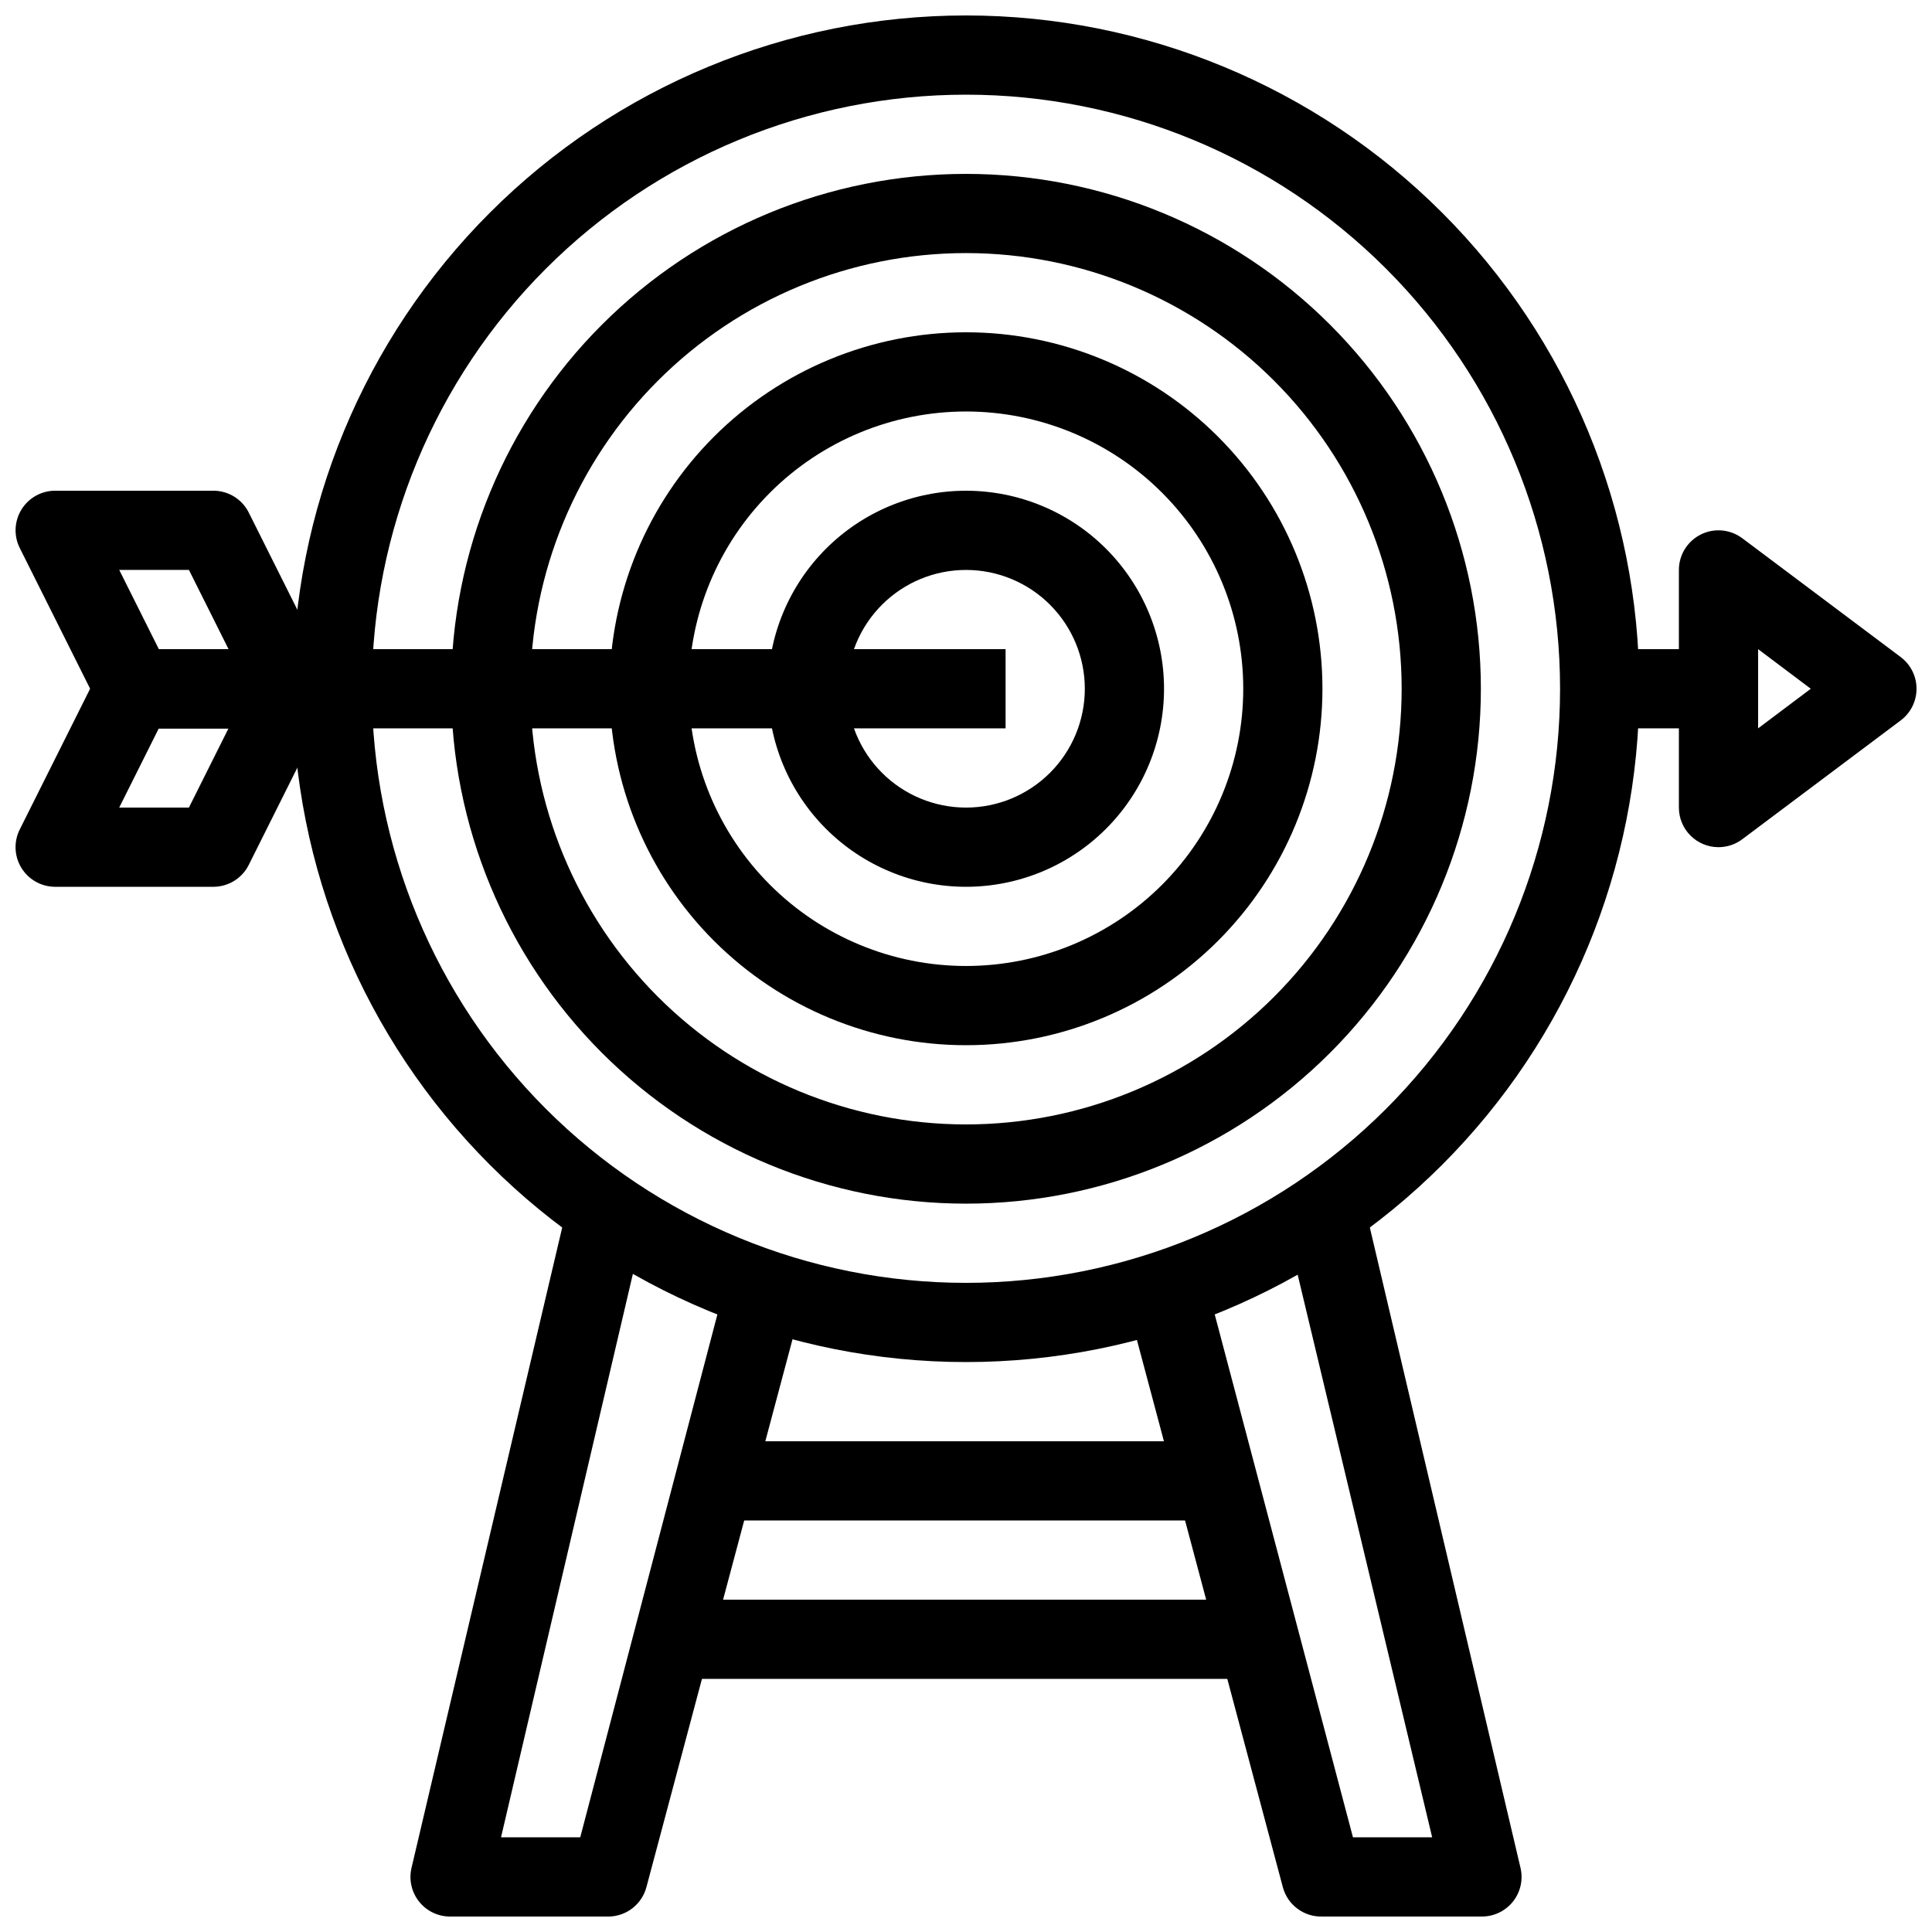 <?xml version="1.0" encoding="UTF-8"?>
<!-- Uploaded to: ICON Repo, www.svgrepo.com, Generator: ICON Repo Mixer Tools -->
<svg width="800px" height="800px" version="1.1" viewBox="144 144 512 512" xmlns="http://www.w3.org/2000/svg">
 <defs>
  <clipPath id="f">
   <path d="m221 148.09h358v356.91h-358z"/>
  </clipPath>
  <clipPath id="e">
   <path d="m441 460h107v191.9h-107z"/>
  </clipPath>
  <clipPath id="d">
   <path d="m252 460h106v191.9h-106z"/>
  </clipPath>
  <clipPath id="c">
   <path d="m148.09 274h84.906v64h-84.906z"/>
  </clipPath>
  <clipPath id="b">
   <path d="m148.09 316h84.906v64h-84.906z"/>
  </clipPath>
  <clipPath id="a">
   <path d="m567 284h84.902v85h-84.902z"/>
  </clipPath>
 </defs>
 <g clip-path="url(#f)">
  <path d="m400 504.96c-47.324 0-92.711-18.797-126.17-52.262-33.465-33.461-52.262-78.848-52.262-126.17 0-47.324 18.797-92.711 52.262-126.17 33.461-33.461 78.848-52.262 126.17-52.262 47.32 0 92.707 18.801 126.17 52.262 33.465 33.461 52.262 78.848 52.262 126.17 0 47.32-18.797 92.707-52.262 126.17-33.461 33.465-78.848 52.262-126.17 52.262zm0-335.87c-41.758 0-81.805 16.586-111.33 46.113-29.527 29.527-46.113 69.57-46.113 111.33 0 41.754 16.586 81.801 46.113 111.33 29.523 29.523 69.57 46.109 111.33 46.109 41.754 0 81.801-16.586 111.32-46.109 29.527-29.527 46.113-69.574 46.113-111.33 0-41.758-16.586-81.801-46.113-111.33-29.523-29.527-69.57-46.113-111.32-46.113z"/>
 </g>
 <path d="m400 462.98c-36.191 0-70.895-14.379-96.484-39.965-25.59-25.59-39.965-60.297-39.965-96.484s14.375-70.895 39.965-96.484c25.59-25.59 60.293-39.965 96.484-39.965 36.188 0 70.895 14.375 96.48 39.965 25.59 25.59 39.965 60.297 39.965 96.484s-14.375 70.895-39.965 96.484c-25.586 25.586-60.293 39.965-96.48 39.965zm0-251.91c-30.621 0-59.988 12.164-81.641 33.816-21.652 21.652-33.816 51.02-33.816 81.641s12.164 59.988 33.816 81.641c21.652 21.652 51.02 33.816 81.641 33.816s59.984-12.164 81.637-33.816c21.652-21.652 33.816-51.02 33.816-81.641s-12.164-59.988-33.816-81.641c-21.652-21.652-51.016-33.816-81.637-33.816z"/>
 <path d="m400 420.99c-25.055 0-49.082-9.953-66.797-27.668-17.715-17.719-27.668-41.746-27.668-66.797 0-25.055 9.953-49.082 27.668-66.797 17.715-17.715 41.742-27.668 66.797-27.668 25.051 0 49.078 9.953 66.793 27.668 17.719 17.715 27.668 41.742 27.668 66.797 0 25.051-9.949 49.078-27.668 66.797-17.715 17.715-41.742 27.668-66.793 27.668zm0-167.94c-19.488 0-38.176 7.738-51.953 21.52-13.781 13.777-21.52 32.465-21.52 51.953 0 19.484 7.738 38.172 21.52 51.953 13.777 13.777 32.465 21.52 51.953 21.52 19.484 0 38.172-7.742 51.953-21.52 13.777-13.781 21.52-32.469 21.52-51.953 0-19.488-7.742-38.176-21.52-51.953-13.781-13.781-32.469-21.52-51.953-21.52z"/>
 <path d="m400 379.01c-13.922 0-27.27-5.531-37.109-15.371-9.844-9.844-15.371-23.191-15.371-37.109 0-13.918 5.527-27.27 15.371-37.109 9.84-9.844 23.188-15.371 37.109-15.371 13.918 0 27.266 5.527 37.109 15.371 9.84 9.84 15.371 23.191 15.371 37.109 0 13.918-5.531 27.266-15.371 37.109-9.844 9.84-23.191 15.371-37.109 15.371zm0-83.969c-8.352 0-16.363 3.316-22.266 9.223-5.906 5.902-9.223 13.914-9.223 22.266 0 8.352 3.316 16.359 9.223 22.266 5.902 5.902 13.914 9.223 22.266 9.223s16.359-3.32 22.266-9.223c5.902-5.906 9.223-13.914 9.223-22.266 0-8.352-3.32-16.363-9.223-22.266-5.906-5.906-13.914-9.223-22.266-9.223z"/>
 <g clip-path="url(#e)">
  <path d="m536.45 651.9h-41.984c-4.879 0.168-9.227-3.051-10.496-7.766l-41.984-157.44 20.996-5.457 39.566 149.67h20.992l-39.57-165.52 20.992-4.828 41.984 178.43v-0.004c0.754 3.172-0.012 6.512-2.066 9.039-2.059 2.531-5.172 3.961-8.43 3.871z"/>
 </g>
 <g clip-path="url(#d)">
  <path d="m305.54 651.9h-41.984c-3.258 0.09-6.371-1.34-8.426-3.871-2.059-2.527-2.82-5.867-2.07-9.039l41.984-178.43 20.469 4.828-38.734 165.52h20.992l39.258-149.67 20.258 5.457-41.984 157.44c-1.195 4.449-5.156 7.602-9.762 7.766z"/>
 </g>
 <path d="m326.53 525.95h146.95v20.992h-146.95z"/>
 <path d="m316.03 567.93h167.94v20.992h-167.94z"/>
 <path d="m179.58 316.03h230.91v20.992h-230.91z"/>
 <g clip-path="url(#c)">
  <path d="m221.57 337.02h-41.984c-3.953-0.012-7.562-2.246-9.34-5.773l-20.992-41.984c-1.641-3.25-1.477-7.113 0.426-10.215 1.902-3.102 5.277-4.992 8.914-5.004h41.984c3.953 0.012 7.562 2.242 9.34 5.773l20.992 41.984c1.637 3.246 1.477 7.113-0.426 10.211-1.902 3.102-5.277 4.996-8.914 5.008zm-35.477-20.992h18.473l-10.496-20.992h-18.473z"/>
 </g>
 <g clip-path="url(#b)">
  <path d="m200.57 379.01h-41.984c-3.637-0.012-7.012-1.906-8.914-5.008-1.902-3.098-2.066-6.965-0.426-10.211l20.992-41.984c1.777-3.531 5.387-5.762 9.34-5.773h41.984c3.637 0.012 7.012 1.902 8.914 5.004 1.902 3.102 2.062 6.965 0.426 10.215l-20.992 41.984c-1.777 3.527-5.387 5.762-9.34 5.773zm-24.98-20.992h18.473l10.496-20.992h-18.473z"/>
 </g>
 <g clip-path="url(#a)">
  <path d="m599.42 368.51c-5.797 0-10.496-4.699-10.496-10.496v-20.992h-20.992v-20.992h20.992v-20.992c0-3.977 2.246-7.609 5.805-9.391 3.555-1.777 7.809-1.391 10.992 0.992l41.984 31.488h-0.004c2.644 1.984 4.199 5.094 4.199 8.398 0 3.301-1.555 6.414-4.199 8.395l-41.984 31.488h0.004c-1.82 1.363-4.027 2.102-6.301 2.102zm10.496-41.984v10.496l13.961-10.496-13.961-10.496z"/>
 </g>
</svg>
